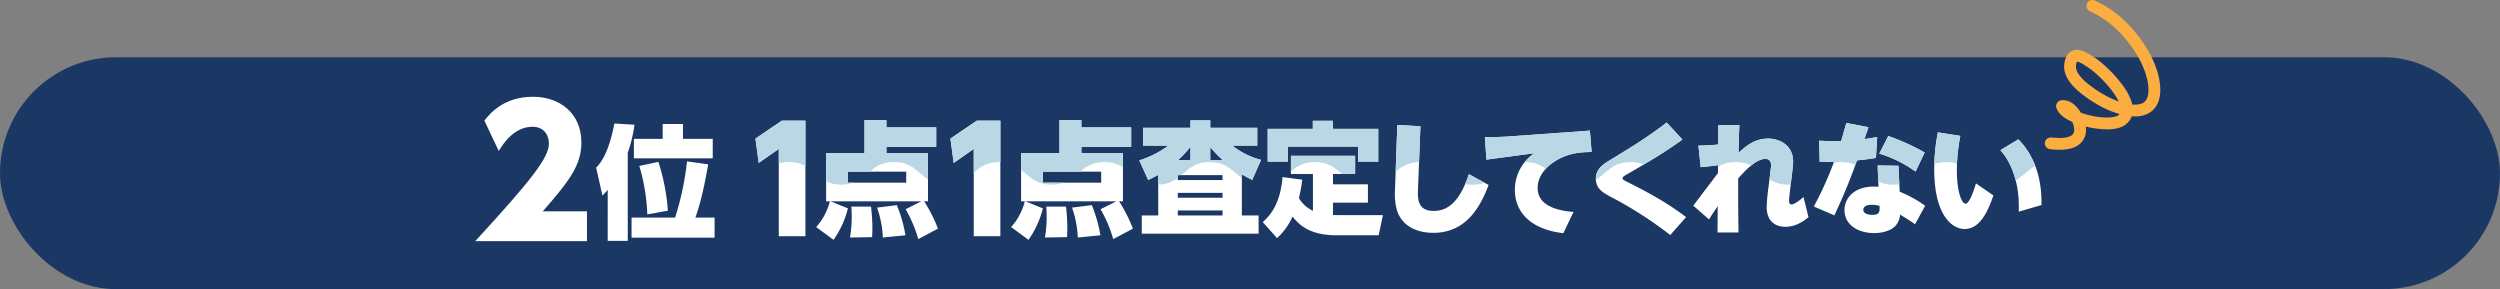 <svg xmlns="http://www.w3.org/2000/svg" xmlns:xlink="http://www.w3.org/1999/xlink" width="1240" height="143.406" viewBox="0 0 1240 143.406">
  <rect x="0" y="0" width="1240" height="143.406" fill="#808080" stroke="none"/>
  <defs>
    <clipPath id="clip-path">
      <path id="パス_45549" data-name="パス 45549" d="M-301-6263.295H116.5v38.487c-13.049,0-13.049,11.245-26.1,11.245s-13.049-11.245-26.1-11.245-13.048,11.245-26.1,11.245-13.048-11.245-26.095-11.245-13.048,11.245-26.1,11.245-13.047-11.245-26.093-11.245-13.046,11.245-26.091,11.245-13.047-11.245-26.094-11.245-13.047,11.245-26.094,11.245-13.047-11.245-26.094-11.245-13.046,11.245-26.092,11.245-13.046-11.245-26.092-11.245-13.046,11.245-26.092,11.245-13.046-11.245-26.092-11.245-13.046,11.245-26.091,11.245-13.047-11.245-26.094-11.245Zm417.5,38.506c13.047,0,13.047,11.246,26.094,11.246s13.045-11.246,26.091-11.246,13.046,11.246,26.092,11.246,13.046-11.246,26.092-11.246,13.046,11.246,26.092,11.246,13.046-11.246,26.092-11.246,13.047,11.246,26.094,11.246,13.047-11.246,26.094-11.246,13.047,11.246,26.094,11.246,13.045-11.246,26.091-11.246,13.046,11.246,26.093,11.246,13.047-11.246,26.1-11.246,13.047,11.246,26.1,11.246,13.047-11.246,26.095-11.246,13.049,11.246,26.1,11.246,13.049-11.246,26.1-11.246v-38.487H116.5Z" transform="translate(670.798 10233.568)" fill="#bad7e6"/>
    </clipPath>
  </defs>
  <g id="グループ_29802" data-name="グループ 29802" transform="translate(-100 -3928.402)">
    <rect id="長方形_3693" data-name="長方形 3693" width="1240" height="115" rx="57.5" transform="translate(100 3956.809)" fill="#1b3865"/>
    <g id="グループ_29801" data-name="グループ 29801">
      <path id="パス_47754" data-name="パス 47754" d="M4.524-14.79c13.137-15.051,19.14-22.881,19.14-34.1C23.664-63.51,12.876-71.6-.348-71.6c-14.7,0-21.489,8.526-24.1,11.832l7.134,15.051c1.914-3.132,7.4-12.006,16.7-12.006,6.351,0,8.178,4.959,8.178,8.352C7.569-41.5-.957-30.45-28.971,0H26.448V-14.79Z" transform="translate(364.701 4048)" fill="#fff"/>
      <path id="パス_40523" data-name="パス 40523" d="M266.73-6233.95a49.127,49.127,0,0,0-4.045-9.291,66.529,66.529,0,0,0-11.358-14.788,53.277,53.277,0,0,0-15.46-10.72,2.926,2.926,0,0,0-3.86,1.493,2.925,2.925,0,0,0,1.493,3.86h0a47.5,47.5,0,0,1,13.737,9.555,60.665,60.665,0,0,1,10.349,13.474,43.384,43.384,0,0,1,3.559,8.17,26.727,26.727,0,0,1,1.36,7.772,11.838,11.838,0,0,1-.406,3.249,6.362,6.362,0,0,1-.771,1.731,4.569,4.569,0,0,1-.8.932,5.018,5.018,0,0,1-1.783.987,9.461,9.461,0,0,1-2.956.414c-.418,0-.867-.021-1.342-.062-.11-.509-.248-1.015-.408-1.515a27.339,27.339,0,0,0-3.48-6.795,61.054,61.054,0,0,0-7.579-8.92c-1.3-1.277-2.552-2.418-3.683-3.376a34.846,34.846,0,0,0-2.977-2.3c-1.292-.863-2.72-1.831-4.227-2.638a15.916,15.916,0,0,0-2.364-1.048,8.428,8.428,0,0,0-2.7-.486,5.869,5.869,0,0,0-2.291.449,5.479,5.479,0,0,0-1.588,1.024,6.712,6.712,0,0,0-1.6,2.32,11.573,11.573,0,0,0-.777,2.875,10.492,10.492,0,0,0-.115,1.552,11.691,11.691,0,0,0,1.112,4.868,20.007,20.007,0,0,0,4.079,5.631,42.266,42.266,0,0,0,4.641,3.963,64.294,64.294,0,0,0,8.464,5.4,46.528,46.528,0,0,0,9.211,3.732,4.009,4.009,0,0,1-.715.661,3.329,3.329,0,0,1-.723.383,9.006,9.006,0,0,1-2.014.5,19.584,19.584,0,0,1-2.832.187,35.886,35.886,0,0,1-6.384-.634,42.176,42.176,0,0,1-4.9-1.211c-.566-.176-1.117-.365-1.651-.561a15.414,15.414,0,0,0-3.377-4.059,10.063,10.063,0,0,0-2.487-1.524,7.8,7.8,0,0,0-3.023-.625c-.238,0-.478.012-.718.036a2.938,2.938,0,0,0-2.157,1.3,2.936,2.936,0,0,0-.347,2.5,7.748,7.748,0,0,0,1.624,2.77,12.754,12.754,0,0,0,2.059,1.842,23.337,23.337,0,0,0,4.209,2.362c.079.186.155.372.224.558a12.189,12.189,0,0,1,.534,1.827,7.85,7.85,0,0,1,.174,1.541,3.93,3.93,0,0,1-.052.672,3.652,3.652,0,0,1-.26.874,2.765,2.765,0,0,1-.767,1.008,4.3,4.3,0,0,1-.99.607,9.041,9.041,0,0,1-2.3.644,19.359,19.359,0,0,1-2.99.209,37.721,37.721,0,0,1-3.961-.236,2.927,2.927,0,0,0-3.223,2.6,2.927,2.927,0,0,0,2.6,3.222,43.444,43.444,0,0,0,4.586.27,25.011,25.011,0,0,0,3.969-.292,15.6,15.6,0,0,0,2.92-.748,11.39,11.39,0,0,0,2.081-1.012,8.972,8.972,0,0,0,2.645-2.5,9.111,9.111,0,0,0,1.456-3.628,9.689,9.689,0,0,0,.14-1.686,12.894,12.894,0,0,0-.115-1.66q.949.239,1.913.443a42.742,42.742,0,0,0,8.572.952,23.2,23.2,0,0,0,4.844-.458,13.383,13.383,0,0,0,2.188-.657,9.085,9.085,0,0,0,2-1.094,9.3,9.3,0,0,0,2.907-3.406,8.724,8.724,0,0,0,.362-.86c.548.041,1.083.063,1.6.063a14.638,14.638,0,0,0,5.574-1,10.619,10.619,0,0,0,3.262-2.071,10.531,10.531,0,0,0,1.765-2.162,12.684,12.684,0,0,0,1.529-3.8,18.224,18.224,0,0,0,.444-4.138A32.39,32.39,0,0,0,266.73-6233.95Zm-32.732,7.7c-.858-.643-1.787-1.374-2.685-2.168a20,20,0,0,1-3.489-3.862,9.068,9.068,0,0,1-.989-1.947,5.447,5.447,0,0,1-.327-1.8,4.671,4.671,0,0,1,.051-.684,6.31,6.31,0,0,1,.323-1.327,1.941,1.941,0,0,1,.173-.354,2.919,2.919,0,0,1,.792.175,13.216,13.216,0,0,1,2.361,1.165c.906.539,1.879,1.191,2.85,1.841.43.288,1.045.746,1.755,1.324,1.247,1.013,2.8,2.4,4.4,4a53.6,53.6,0,0,1,6.765,8.093,25.585,25.585,0,0,1,1.768,3.108,43.031,43.031,0,0,1-6.059-2.651A58.609,58.609,0,0,1,234-6226.252Z" transform="translate(903.152 10197.402)" fill="#fbad40"/>
      <path id="パス_47753" data-name="パス 47753" d="M-24.278,5.856h9.943V-37.759A75.733,75.733,0,0,0-10.98-51.728l-10-.61c-2.867,15.128-7.076,19.886-9.028,21.9L-26.9-16.592c.793-.793.976-.976,2.623-2.806ZM-12.444-5.673V4.27H28.731V-5.673H19.215c2.928-8.052,5-18.666,6.344-26.413L15.067-33.55A142.807,142.807,0,0,1,9.15-5.673Zm18-3.416a100.326,100.326,0,0,0-4.7-24.217L-8.6-31.293A96.124,96.124,0,0,1-4.636-7.259ZM2.989-44.713H-11.285v9.638h39.1v-9.638H13.054v-7.381H2.989Z" transform="translate(425.701 4042)" fill="#fff"/>
    </g>
    <g id="グループ_27825" data-name="グループ 27825" transform="translate(-87.299)">
      <g id="グループ_27823" data-name="グループ 27823" transform="translate(3877.079 4579.805)">
        <path id="パス_45537" data-name="パス 45537" d="M-3302.016-591.541h11.715v57.3h-13.205v-43.309l-9.94,6.958-1.633-12.07Z" fill="#fff"/>
        <path id="パス_45538" data-name="パス 45538" d="M-3234.321-532.813a65.02,65.02,0,0,0-6.283-14.824l7.808-3.9h-45.021l8.6,3.478a46.266,46.266,0,0,1-7.137,15.617l-8.6-6.345a29.958,29.958,0,0,0,6.772-12.75h-1.831v-23.914h19.034V-591.8h10.859v3.6h24.707v9.639h-24.707v3.111h20.62v23.914h-1.892A74.22,74.22,0,0,1-3224.56-538Zm-5.978-33.43h-28.917v5.43h28.917Zm-27.88,32.638a61.627,61.627,0,0,0,.855-10.249c0-2.257-.122-3.844-.183-5.063h9.76a97.942,97.942,0,0,1,.671,10.126c0,1.952-.061,3.111-.122,5Zm16.289,0a50.848,50.848,0,0,0-2.867-14.825l9.821-1.22a71.352,71.352,0,0,1,4.271,14.946Z" fill="#fff"/>
        <path id="パス_45539" data-name="パス 45539" d="M-3205.316-591.541h11.714v57.3h-13.2v-43.309l-9.94,6.958-1.633-12.07Z" fill="#fff"/>
        <path id="パス_45540" data-name="パス 45540" d="M-3137.622-532.813a65.02,65.02,0,0,0-6.283-14.824l7.808-3.9h-45.021l8.6,3.478a46.247,46.247,0,0,1-7.137,15.617l-8.6-6.345a29.961,29.961,0,0,0,6.772-12.75h-1.83v-23.914h19.033V-591.8h10.859v3.6h24.707v9.639h-24.707v3.111h20.62v23.914h-1.891A74.258,74.258,0,0,1-3127.861-538Zm-5.978-33.43h-28.917v5.43h28.917Zm-27.879,32.638a61.65,61.65,0,0,0,.854-10.249c0-2.257-.122-3.844-.183-5.063h9.761a98.215,98.215,0,0,1,.671,10.126c0,1.952-.062,3.111-.123,5Zm16.288,0a50.848,50.848,0,0,0-2.867-14.825l9.822-1.22a71.406,71.406,0,0,1,4.27,14.946Z" fill="#fff"/>
        <path id="パス_45541" data-name="パス 45541" d="M-3073.815-544.525h8.3v9.028h-57.955v-9.028h8.175v-20.193a53.98,53.98,0,0,1-5,2.562l-4.392-9.7a48.022,48.022,0,0,0,14.4-7.321h-12.567v-8.845h23.548v-3.661h9.821v3.661h23.3v8.845h-12.384A38.794,38.794,0,0,0-3064.3-572.1l-4.392,9.944c-2.257-1.159-3.355-1.708-5.124-2.806Zm-9.579-20.01H-3105.6v2.44h22.205Zm0,8.785H-3105.6v2.44h22.205Zm0,8.724H-3105.6v2.5h22.205Zm-15.921-25.013v-6.588a52.289,52.289,0,0,1-6.1,6.588Zm15.982,0a55.607,55.607,0,0,1-6.161-6.466v6.466Z" fill="#fff"/>
        <path id="パス_45542" data-name="パス 45542" d="M-3038.56-565.084h-10.919v-9.028h31.844v9.028h-10.981v5.125h17.325v9.089h-17.325v6.1c1.525.062,2.44.062,3.051.062h21.717l-2.135,10h-20.925c-14.092,0-19.033-5.917-21.779-9.272a31.645,31.645,0,0,1-7.686,10.676l-7.077-7.931c3.356-3.05,8.663-8.54,9.822-22.328l9.761,1.281a76.44,76.44,0,0,1-1.647,9.151,15.873,15.873,0,0,0,6.954,6.284Zm9.944-26.415v4.026h22.45v16.228h-10v-7.443h-34.772v7.443h-10.066v-16.228h22.388V-591.5Z" fill="#fff"/>
        <path id="パス_45543" data-name="パス 45543" d="M-2985.246-588.754l-1.22,31.662c-.183,4.88.183,10.31,7.809,10.31,7.564,0,13.177-5.369,17.447-18.241l9.761,5.369c-4.331,11.713-11.713,23.73-27.33,23.73-8.6,0-15.556-3.538-18.057-10.98a29.8,29.8,0,0,1-1.038-10.005l1.16-32.516Z" fill="#fff"/>
        <path id="パス_45544" data-name="パス 45544" d="M-2901.191-586.619l.854,10.615c-4.576.061-10.92.183-17.692,4.271-3.538,2.135-9.09,6.771-9.09,13.6,0,9.455,11.47,11.407,17.814,11.835l-5.064,10.553c-16.044-1.83-24.035-10.309-24.035-21.534a21.966,21.966,0,0,1,9.638-18.119l-23.731,3.173-.793-11.1c2.868-.061,8.419-.122,11.469-.366Z" fill="#fff"/>
        <path id="パス_45545" data-name="パス 45545" d="M-2855.295-582.165c-9.151,6.527-15.5,10.248-27.025,16.959-1.831,1.037-2.685,1.525-2.685,2.257,0,.366,0,.61,2.685,1.952,15.251,7.626,22.022,12.2,28.855,17.265l-7.87,8.906a197.3,197.3,0,0,0-30.014-19.216c-3.295-1.769-6.894-3.843-6.894-8.663,0-4.941,3.905-7.381,6.833-9.15,12.2-7.443,19.155-11.713,28.306-18.79Z" fill="#fff"/>
        <path id="パス_45546" data-name="パス 45546" d="M-2847.357-579.176a96.879,96.879,0,0,0,9.822-.549l.061-9.639h10.432c-.3,7.2-.3,8.114-.427,13.787,3.6-3.233,7.747-7.076,14.7-7.076,6.162,0,12.384,3.66,12.384,11.468,0,3.051-2.013,16.472-2.013,19.217,0,.549,0,1.952,1.159,1.952,1.83,0,5.185-2.928,5.978-3.66l2.5,9.944c-1.769,1.525-5.917,4.819-11.408,4.819-5.856,0-9.333-3.538-9.333-9.761a85.543,85.543,0,0,1,.732-8.723c.183-1.4,1.464-11.164,1.464-11.957,0-.488,0-3.233-2.867-3.233-4.941,0-10.8,6.71-13.482,9.7,0,12.384,0,13.787.183,26.782H-2837.9l.122-13.056c-2.5,3.661-2.623,3.844-4.331,6.589l-7.809-6.833c2.135-2.806,10.859-14.336,12.262-16.166v-3.9c-4.087.549-5.735.732-8.6.976Z" fill="#fff"/>
        <path id="パス_45547" data-name="パス 45547" d="M-2763.028-588.327c-.3.976-1.709,5.125-2.014,5.918,2.746-.366,4.087-.61,6.345-1.037l-.61,10.37c-2.135.367-4.454.733-9.4,1.221a290.258,290.258,0,0,1-11.225,27.269l-10.188-4.393a167.394,167.394,0,0,0,10-22.145c-2.257.061-2.806.061-7.077.061l-.3-10.553c5.185.244,5.795.244,10.919.183,1.891-6.466,2.074-7.2,2.563-8.968Zm23.12,48.133c-2.928-2.013-4.636-3.111-7.443-4.758a9.281,9.281,0,0,1-2.256,5.551c-2.2,2.318-6.1,3.6-10.615,3.6-7.992,0-14.7-4.087-14.7-11.407,0-5.491,4.331-11.652,14.641-11.652,1.037,0,1.708.061,2.257.061-.244-5.247-.366-7.321-.427-10.554l10.309.183c.061,2.074.55,11.042.611,12.872a58.139,58.139,0,0,1,12.628,6.954Zm-21.473-9.639c-3.173,0-4.21,1.342-4.21,2.44,0,1.769,2.074,2.563,4.454,2.563,3.782,0,3.721-1.648,3.6-4.454A13.535,13.535,0,0,0-2761.381-549.833Zm8.174-34.1a110.45,110.45,0,0,1,18.058,8.174l-4.515,9.456a60.234,60.234,0,0,0-18-8.906Z" fill="#fff"/>
        <path id="パス_45548" data-name="パス 45548" d="M-2717.468-583.995a89.125,89.125,0,0,0-1.709,17.081c0,10.249,2.258,16.532,4.332,16.532,2.318,0,5.124-10.005,5.124-10.065l8.663,5.978c-3.965,11.9-8.541,16.654-14.337,16.654-5.673,0-15.006-6.1-15.006-29.648a93.286,93.286,0,0,1,1.83-18.3Zm28.977,37.578c.61-14.763-4.149-25.072-9.09-30.5l8.907-5.368c11.468,11.652,11.529,27.086,11.468,32.576Z" fill="#fff"/>
      </g>
      <g id="マスクグループ_605" data-name="マスクグループ 605" clip-path="url(#clip-path)">
        <g id="グループ_27824" data-name="グループ 27824" transform="translate(3877.079 4579.805)">
          <path id="パス_45537-2" data-name="パス 45537" d="M-3302.016-591.541h11.715v57.3h-13.205v-43.309l-9.94,6.958-1.633-12.07Z" fill="#bad7e6"/>
          <path id="パス_45538-2" data-name="パス 45538" d="M-3234.321-532.813a65.02,65.02,0,0,0-6.283-14.824l7.808-3.9h-45.021l8.6,3.478a46.266,46.266,0,0,1-7.137,15.617l-8.6-6.345a29.958,29.958,0,0,0,6.772-12.75h-1.831v-23.914h19.034V-591.8h10.859v3.6h24.707v9.639h-24.707v3.111h20.62v23.914h-1.892A74.22,74.22,0,0,1-3224.56-538Zm-5.978-33.43h-28.917v5.43h28.917Zm-27.88,32.638a61.627,61.627,0,0,0,.855-10.249c0-2.257-.122-3.844-.183-5.063h9.76a97.942,97.942,0,0,1,.671,10.126c0,1.952-.061,3.111-.122,5Zm16.289,0a50.848,50.848,0,0,0-2.867-14.825l9.821-1.22a71.352,71.352,0,0,1,4.271,14.946Z" fill="#bad7e6"/>
          <path id="パス_45539-2" data-name="パス 45539" d="M-3205.316-591.541h11.714v57.3h-13.2v-43.309l-9.94,6.958-1.633-12.07Z" fill="#bad7e6"/>
          <path id="パス_45540-2" data-name="パス 45540" d="M-3137.622-532.813a65.02,65.02,0,0,0-6.283-14.824l7.808-3.9h-45.021l8.6,3.478a46.247,46.247,0,0,1-7.137,15.617l-8.6-6.345a29.961,29.961,0,0,0,6.772-12.75h-1.83v-23.914h19.033V-591.8h10.859v3.6h24.707v9.639h-24.707v3.111h20.62v23.914h-1.891A74.258,74.258,0,0,1-3127.861-538Zm-5.978-33.43h-28.917v5.43h28.917Zm-27.879,32.638a61.65,61.65,0,0,0,.854-10.249c0-2.257-.122-3.844-.183-5.063h9.761a98.215,98.215,0,0,1,.671,10.126c0,1.952-.062,3.111-.123,5Zm16.288,0a50.848,50.848,0,0,0-2.867-14.825l9.822-1.22a71.406,71.406,0,0,1,4.27,14.946Z" fill="#bad7e6"/>
          <path id="パス_45541-2" data-name="パス 45541" d="M-3073.815-544.525h8.3v9.028h-57.955v-9.028h8.175v-20.193a53.98,53.98,0,0,1-5,2.562l-4.392-9.7a48.022,48.022,0,0,0,14.4-7.321h-12.567v-8.845h23.548v-3.661h9.821v3.661h23.3v8.845h-12.384A38.794,38.794,0,0,0-3064.3-572.1l-4.392,9.944c-2.257-1.159-3.355-1.708-5.124-2.806Zm-9.579-20.01H-3105.6v2.44h22.205Zm0,8.785H-3105.6v2.44h22.205Zm0,8.724H-3105.6v2.5h22.205Zm-15.921-25.013v-6.588a52.289,52.289,0,0,1-6.1,6.588Zm15.982,0a55.607,55.607,0,0,1-6.161-6.466v6.466Z" fill="#bad7e6"/>
          <path id="パス_45542-2" data-name="パス 45542" d="M-3038.56-565.084h-10.919v-9.028h31.844v9.028h-10.981v5.125h17.325v9.089h-17.325v6.1c1.525.062,2.44.062,3.051.062h21.717l-2.135,10h-20.925c-14.092,0-19.033-5.917-21.779-9.272a31.645,31.645,0,0,1-7.686,10.676l-7.077-7.931c3.356-3.05,8.663-8.54,9.822-22.328l9.761,1.281a76.44,76.44,0,0,1-1.647,9.151,15.873,15.873,0,0,0,6.954,6.284Zm9.944-26.415v4.026h22.45v16.228h-10v-7.443h-34.772v7.443h-10.066v-16.228h22.388V-591.5Z" fill="#bad7e6"/>
          <path id="パス_45543-2" data-name="パス 45543" d="M-2985.246-588.754l-1.22,31.662c-.183,4.88.183,10.31,7.809,10.31,7.564,0,13.177-5.369,17.447-18.241l9.761,5.369c-4.331,11.713-11.713,23.73-27.33,23.73-8.6,0-15.556-3.538-18.057-10.98a29.8,29.8,0,0,1-1.038-10.005l1.16-32.516Z" fill="#bad7e6"/>
          <path id="パス_45544-2" data-name="パス 45544" d="M-2901.191-586.619l.854,10.615c-4.576.061-10.92.183-17.692,4.271-3.538,2.135-9.09,6.771-9.09,13.6,0,9.455,11.47,11.407,17.814,11.835l-5.064,10.553c-16.044-1.83-24.035-10.309-24.035-21.534a21.966,21.966,0,0,1,9.638-18.119l-23.731,3.173-.793-11.1c2.868-.061,8.419-.122,11.469-.366Z" fill="#bad7e6"/>
          <path id="パス_45545-2" data-name="パス 45545" d="M-2855.295-582.165c-9.151,6.527-15.5,10.248-27.025,16.959-1.831,1.037-2.685,1.525-2.685,2.257,0,.366,0,.61,2.685,1.952,15.251,7.626,22.022,12.2,28.855,17.265l-7.87,8.906a197.3,197.3,0,0,0-30.014-19.216c-3.295-1.769-6.894-3.843-6.894-8.663,0-4.941,3.905-7.381,6.833-9.15,12.2-7.443,19.155-11.713,28.306-18.79Z" fill="#bad7e6"/>
          <path id="パス_45546-2" data-name="パス 45546" d="M-2847.357-579.176a96.879,96.879,0,0,0,9.822-.549l.061-9.639h10.432c-.3,7.2-.3,8.114-.427,13.787,3.6-3.233,7.747-7.076,14.7-7.076,6.162,0,12.384,3.66,12.384,11.468,0,3.051-2.013,16.472-2.013,19.217,0,.549,0,1.952,1.159,1.952,1.83,0,5.185-2.928,5.978-3.66l2.5,9.944c-1.769,1.525-5.917,4.819-11.408,4.819-5.856,0-9.333-3.538-9.333-9.761a85.543,85.543,0,0,1,.732-8.723c.183-1.4,1.464-11.164,1.464-11.957,0-.488,0-3.233-2.867-3.233-4.941,0-10.8,6.71-13.482,9.7,0,12.384,0,13.787.183,26.782H-2837.9l.122-13.056c-2.5,3.661-2.623,3.844-4.331,6.589l-7.809-6.833c2.135-2.806,10.859-14.336,12.262-16.166v-3.9c-4.087.549-5.735.732-8.6.976Z" fill="#bad7e6"/>
          <path id="パス_45547-2" data-name="パス 45547" d="M-2763.028-588.327c-.3.976-1.709,5.125-2.014,5.918,2.746-.366,4.087-.61,6.345-1.037l-.61,10.37c-2.135.367-4.454.733-9.4,1.221a290.258,290.258,0,0,1-11.225,27.269l-10.188-4.393a167.394,167.394,0,0,0,10-22.145c-2.257.061-2.806.061-7.077.061l-.3-10.553c5.185.244,5.795.244,10.919.183,1.891-6.466,2.074-7.2,2.563-8.968Zm23.12,48.133c-2.928-2.013-4.636-3.111-7.443-4.758a9.281,9.281,0,0,1-2.256,5.551c-2.2,2.318-6.1,3.6-10.615,3.6-7.992,0-14.7-4.087-14.7-11.407,0-5.491,4.331-11.652,14.641-11.652,1.037,0,1.708.061,2.257.061-.244-5.247-.366-7.321-.427-10.554l10.309.183c.061,2.074.55,11.042.611,12.872a58.139,58.139,0,0,1,12.628,6.954Zm-21.473-9.639c-3.173,0-4.21,1.342-4.21,2.44,0,1.769,2.074,2.563,4.454,2.563,3.782,0,3.721-1.648,3.6-4.454A13.535,13.535,0,0,0-2761.381-549.833Zm8.174-34.1a110.45,110.45,0,0,1,18.058,8.174l-4.515,9.456a60.234,60.234,0,0,0-18-8.906Z" fill="#bad7e6"/>
          <path id="パス_45548-2" data-name="パス 45548" d="M-2717.468-583.995a89.125,89.125,0,0,0-1.709,17.081c0,10.249,2.258,16.532,4.332,16.532,2.318,0,5.124-10.005,5.124-10.065l8.663,5.978c-3.965,11.9-8.541,16.654-14.337,16.654-5.673,0-15.006-6.1-15.006-29.648a93.286,93.286,0,0,1,1.83-18.3Zm28.977,37.578c.61-14.763-4.149-25.072-9.09-30.5l8.907-5.368c11.468,11.652,11.529,27.086,11.468,32.576Z" fill="#bad7e6"/>
        </g>
      </g>
    </g>
  </g>
</svg>
